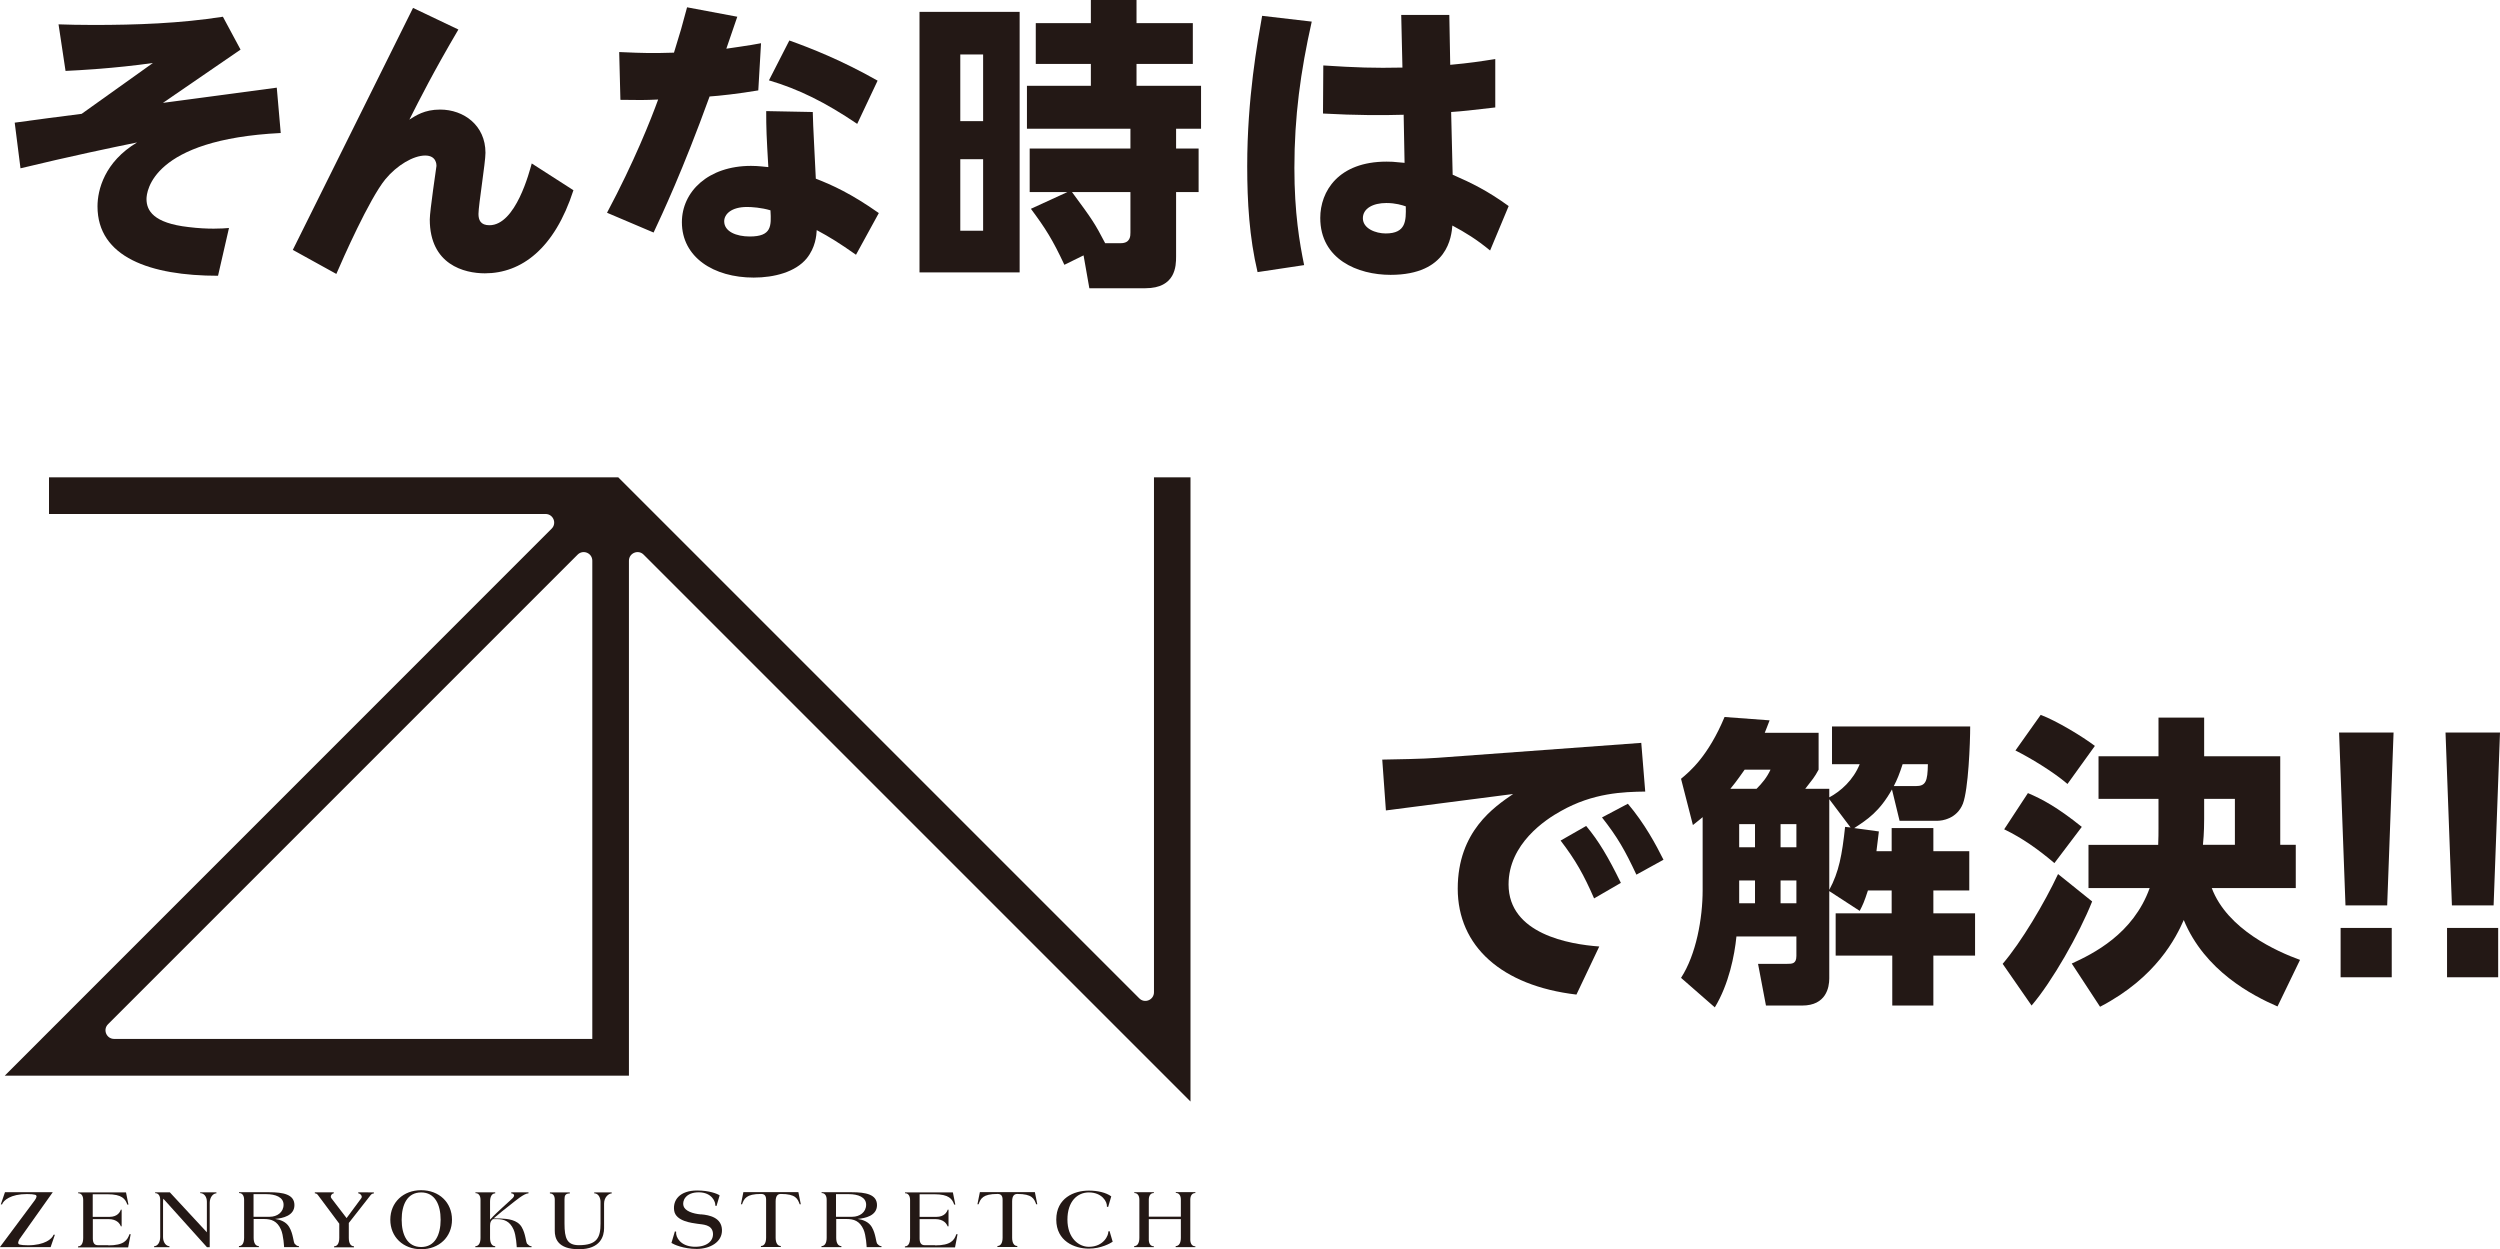 <?xml version="1.0" encoding="UTF-8"?><svg id="_レイヤー_2" xmlns="http://www.w3.org/2000/svg" viewBox="0 0 246.41 123.13"><defs><style>.cls-1{fill:#231815;}</style></defs><g id="_レイヤー_3"><path class="cls-1" d="M27.67,13.11c-12.69.63-13.23,5.76-13.23,6.51,0,1.14.69,2.37,4.14,2.76,1.92.24,3.36.15,3.99.09l-1.08,4.71c-6.69,0-11.88-1.83-11.88-6.84,0-1.62.69-4.38,3.9-6.3-2.37.48-6.66,1.38-11.49,2.55l-.57-4.5c2.22-.3,4.41-.6,6.6-.87l7.02-5.01c-3.84.54-7.32.72-8.61.78l-.69-4.59c.99.03,1.95.06,3.42.06,4.26,0,8.55-.15,12.78-.81l1.74,3.24-7.65,5.25c2.01-.27,8.79-1.17,11.22-1.5l.39,4.47Z"/><path class="cls-1" d="M45.18,2.91c-2.52,4.29-3.78,6.81-4.83,8.88.63-.39,1.47-.99,3.03-.99,2.34,0,4.47,1.56,4.47,4.26,0,.96-.69,5.16-.69,6.03,0,.6.21,1.11,1.08,1.11,2.61,0,3.96-5.34,4.17-6.09l4.11,2.64c-1.86,5.76-5.13,8.19-8.73,8.19-2.01,0-5.43-.84-5.43-5.31,0-.84.66-5.22.66-5.28,0-.12,0-1.02-1.11-1.02-1.17,0-2.79.96-3.93,2.34-1.59,1.95-4.2,7.86-4.83,9.33l-4.29-2.37L40.71.78l4.47,2.13Z"/><path class="cls-1" d="M72.67,1.65c-.21.6-.72,2.1-1.08,3.15.15-.03,2.4-.33,3.42-.54l-.27,4.65c-1.95.33-3.87.54-4.8.6-2.64,7.29-4.68,11.61-5.52,13.41l-4.59-1.95c2.7-5.07,4.32-9.18,5.04-11.16-1.26.06-1.95.06-3.72.03l-.12-4.71c2.67.12,3.24.12,5.4.06.6-1.92.84-2.76,1.29-4.47l4.95.93ZM84.37,25.11c-1.62-1.14-2.58-1.74-3.87-2.43-.03.54-.12,1.71-.99,2.79-1.11,1.35-3.21,1.89-5.22,1.89-3.96,0-7.08-2.01-7.08-5.46,0-3,2.58-5.55,6.81-5.55.75,0,1.32.09,1.71.12-.18-3.09-.21-3.81-.21-5.52l4.59.09c0,1.02.27,5.64.3,6.57,1.62.63,3.48,1.47,6.21,3.39l-2.25,4.11ZM73.63,20.4c-1.56,0-2.25.72-2.25,1.41,0,1.02,1.2,1.5,2.52,1.5,2.16,0,2.13-1.02,2.04-2.58-.9-.27-1.86-.33-2.31-.33ZM77.8,3.99c2.1.75,5.16,1.95,8.7,3.96l-2.01,4.26c-3.15-2.13-5.76-3.42-8.7-4.29l2.01-3.93Z"/><path class="cls-1" d="M100.5,1.17v25.68h-9.87V1.17h9.87ZM96.9,5.37h-2.25v6.57h2.25v-6.57ZM96.9,15.69h-2.25v7.05h2.25v-7.05ZM104.91,26.1c-1.17-2.49-1.83-3.54-3.3-5.52l3.6-1.65h-3.72v-4.29h9.93v-1.95h-10.2v-4.23h6.3v-2.16h-5.43V2.28h5.43V0h4.5v2.28h5.55v4.02h-5.55v2.16h6.36v4.23h-2.46v1.95h2.22v4.29h-2.22v6.36c0,.9-.03,3.12-3.03,3.12h-5.52l-.57-3.24-1.89.93ZM105.66,18.93c2.04,2.76,2.25,3.09,3.27,5.04h1.53c.96,0,.96-.72.96-1.05v-3.99h-5.76Z"/><path class="cls-1" d="M129.29,2.13c-1.11,4.95-1.71,9.36-1.71,14.43,0,4.41.51,7.38.96,9.57l-4.59.69c-.81-3.42-1.02-6.93-1.02-10.44,0-6.72,1.02-12.27,1.47-14.82l4.89.57ZM138.11,1.47h4.74l.09,4.92c1.95-.18,2.91-.33,4.44-.57v4.77c-2.58.3-3.09.36-4.35.45l.15,6.18c1.86.81,3.45,1.59,5.52,3.09l-1.83,4.38c-1.35-1.11-2.43-1.77-3.72-2.46-.09,1.05-.42,4.86-6.09,4.86-3.24,0-6.93-1.53-6.93-5.61,0-2.61,1.77-5.55,6.54-5.55.48,0,.51,0,1.77.12l-.09-4.74c-2.01.06-4.71.06-7.95-.12l.03-4.74c3.21.21,5.04.27,7.8.21l-.12-5.19ZM136.64,20.01c-1.32,0-2.31.54-2.31,1.5,0,1.02,1.26,1.5,2.25,1.5,2.01,0,2.01-1.26,1.98-2.67-.36-.12-.99-.33-1.92-.33Z"/><path class="cls-1" d="M161.77,73.22l.39,4.8c-2.16.03-5.13.12-8.31,1.92-1.53.84-5.16,3.24-5.16,7.23,0,4.89,6,5.91,8.94,6.12l-2.25,4.74c-7.38-.87-11.7-4.77-11.7-10.44s3.63-8.07,5.46-9.33l-12.54,1.62-.36-5.01c1.32-.03,4.02-.06,5.49-.18l20.04-1.47ZM156.34,81.41c1.23,1.47,2.19,3.09,3.42,5.61l-2.64,1.53c-1.02-2.34-1.83-3.78-3.3-5.7l2.52-1.44ZM160.45,79.22c1.65,1.95,2.76,4.02,3.51,5.52l-2.67,1.47c-1.14-2.43-1.86-3.69-3.39-5.64l2.55-1.35Z"/><path class="cls-1" d="M186.48,77.81c-1.23,2.19-2.43,2.97-3.72,3.81l2.43.33c-.09.75-.15,1.26-.24,1.95h1.5v-2.28h4.11v2.28h3.54v3.87h-3.54v2.25h4.11v4.17h-4.11v4.92h-4.05v-4.92h-5.58v-4.17h5.52v-2.25h-2.34c-.36,1.11-.51,1.44-.81,2.01l-3-1.95v8.61c0,.87-.3,2.67-2.67,2.67h-3.57l-.78-4.11h2.85c.51,0,.93,0,.93-.78v-1.92h-5.91c-.18,1.86-.75,4.71-2.13,6.99l-3.33-2.91c1.5-2.31,2.13-5.88,2.13-8.64v-7.2c-.24.21-.36.3-.96.78l-1.17-4.56c.87-.72,2.67-2.22,4.29-6.09l4.44.33c-.21.57-.33.84-.48,1.23h5.31v3.63c-.42.78-.6.96-1.32,1.89h2.37v.84c1.14-.6,2.37-1.71,3-3.27h-2.73v-3.72h13.62c0,1.65-.18,6.21-.72,7.62-.6,1.5-2.07,1.68-2.49,1.68h-3.75l-.75-3.09ZM173.13,77.75c.54-.54,1.02-1.11,1.38-1.89h-2.55c-.27.36-.69,1.02-1.41,1.89h2.58ZM171.42,81.23v2.28h1.56v-2.28h-1.56ZM171.42,86.78v2.25h1.56v-2.25h-1.56ZM175.5,81.23v2.28h1.56v-2.28h-1.56ZM175.5,86.78v2.25h1.56v-2.25h-1.56ZM180.3,78.77v8.94c.96-1.77,1.26-3.45,1.56-6.21l.54.06-2.1-2.79ZM188.82,77.48c.99,0,1.17-.45,1.2-2.16h-2.49c-.3.93-.54,1.53-.87,2.16h2.16Z"/><path class="cls-1" d="M206.21,88.85c-1.26,3.18-3.96,7.92-5.97,10.26l-2.85-4.11c1.83-2.13,4.14-6.03,5.46-8.85l3.36,2.7ZM199.88,78.17c1.41.6,2.88,1.38,5.31,3.33l-2.7,3.57c-1.59-1.35-3.15-2.46-4.95-3.33l2.34-3.57ZM201.14,70.46c1.59.6,4.11,2.13,5.34,3.06l-2.7,3.75c-1.44-1.23-3.69-2.58-5.13-3.3l2.49-3.51ZM212.75,74.54v-3.81h4.5v3.81h7.5v8.73h1.53v4.26h-8.28c1.53,4.08,6.45,6.27,8.7,7.08l-2.22,4.59c-2.49-1.08-7.17-3.51-9.24-8.52-.75,1.71-2.7,5.67-8.25,8.55l-2.79-4.26c2.1-.96,6.06-2.91,7.68-7.44h-6.03v-4.26h6.87c.03-.6.03-1.29.03-1.59v-2.94h-5.91v-4.2h5.91ZM220.28,83.27v-4.53h-3.03v1.98c0,.27,0,1.38-.12,2.55h3.15Z"/><path class="cls-1" d="M235.92,72.2l-.63,17.04h-4.11l-.63-17.04h5.37ZM230.7,91.46h5.04v4.86h-5.04v-4.86Z"/><path class="cls-1" d="M246.41,72.2l-.63,17.04h-4.11l-.63-17.04h5.37ZM241.19,91.46h5.04v4.86h-5.04v-4.86Z"/><path class="cls-1" d="M2.75,122.74c-.39,0-.65-.03-.81-.07-.23-.06-.15-.3-.03-.52l3.29-4.64h-1.18s-3.53,0-3.53,0l-.41,1.2h.12c.14-.4.84-1.02,2.47-1.02.38,0,.63.03.79.07.25.07.12.32-.03.54l-3.44,4.62h5l.42-1.22h-.13c-.14.4-.87,1.04-2.54,1.04"/><path class="cls-1" d="M10.69,122.73h-1.05c-.29,0-.49-.17-.49-.66v-1.91h1.54c.87,0,1.14.49,1.22.71h.08v-1.64h-.08c-.07.22-.32.71-1.12.71h-1.65v-2.23h1.44c1.47,0,1.77.47,1.97,1.02h.11l-.24-1.2h-4.72v.08c.31,0,.5.24.5.67v3.19c0,.28,0,.51,0,.55,0,.53-.19.83-.51.83v.1h4.94s.25-1.3.25-1.3h-.12c-.21.59-.53,1.1-2.09,1.1"/><path class="cls-1" d="M92.17,122.73h-1.04c-.29,0-.49-.17-.49-.66v-1.91h1.54c.86,0,1.14.49,1.22.71h.09v-1.64h-.08c-.07.22-.32.71-1.12.71h-1.65v-2.23h1.44c1.47,0,1.77.47,1.97,1.02h.11l-.24-1.2h-4.72v.08c.31,0,.5.24.5.67v3.19c0,.28,0,.51,0,.55,0,.53-.19.83-.51.83v.1h4.94s.25-1.3.25-1.3h-.12c-.21.59-.53,1.1-2.09,1.1"/><path class="cls-1" d="M36.29,117.52h-.98v.1c.17,0,.46.26.3.48l-1.45,1.96-1.5-1.96c-.16-.21.07-.48.24-.48v-.1h-1.87v.1c.17,0,.27.11.33.2.01.01.02.02.03.04l2.05,2.75v.66c0,.37,0,.7,0,.74,0,.53-.19.83-.51.83v.1h.51s0,0,0,0h0s.94,0,.94,0h.51v-.1c-.32,0-.51-.3-.51-.83,0-.04,0-.33,0-.73v-.74l2.14-2.73c.07-.09.17-.18.33-.18v-.1h-.56Z"/><path class="cls-1" d="M29.07,122.63c-.18-.2-.14-.98-.57-1.7-.3-.5-.85-.71-1.39-.79.75-.06,1.91-.31,1.91-1.36s-1.09-1.27-2.5-1.27h-2.96v.08c.31,0,.5.24.5.67v3.02c0,.31,0,.68,0,.72,0,.52-.19.82-.51.82v.1h1.96v-.1c-.32,0-.51-.3-.51-.82,0-.04,0-.42,0-.67v-1.18h1.02c.73,0,1.3.2,1.67,1.03.26.57.31,1.74.31,1.74h1.46v-.1c-.13,0-.22-.02-.39-.21M24.99,117.7h1.25c.9,0,1.71.29,1.71,1.04s-.64,1.19-1.36,1.19h-1.6v-2.23Z"/><path class="cls-1" d="M86.49,122.63c-.18-.2-.14-.98-.57-1.7-.3-.5-.85-.71-1.39-.79.75-.06,1.91-.31,1.91-1.36s-1.09-1.27-2.5-1.27h-2.96v.08c.31,0,.5.24.5.67v3.02c0,.31,0,.68,0,.72,0,.52-.19.82-.51.82v.1h1.96v-.1c-.32,0-.51-.3-.51-.82,0-.04,0-.42,0-.67v-1.18h1.02c.73,0,1.3.2,1.67,1.03.26.57.31,1.74.31,1.74h1.46v-.1c-.13,0-.22-.02-.39-.21M82.41,117.7h1.25c.9,0,1.71.29,1.71,1.04s-.64,1.19-1.37,1.19h-1.6v-2.23Z"/><path class="cls-1" d="M41.51,117.31c-1.77,0-3.04,1.21-3.04,2.91s1.27,2.91,3.04,2.91,3.04-1.21,3.04-2.91-1.27-2.91-3.04-2.91M41.51,122.91c-1.36,0-1.92-1.2-1.92-2.69s.56-2.69,1.92-2.69,1.92,1.2,1.92,2.69-.56,2.69-1.92,2.69"/><path class="cls-1" d="M51.98,122.63c-.18-.2-.14-.98-.57-1.7-.43-.71-1.36-.8-2.07-.83-.27,0-.5-.01-.69-.01.41-.36,1.28-1.06,1.66-1.35.49-.38,1.34-1.12,1.78-1.12v-.1h-1.7v.1c.14,0,.46.13.15.46-.26.27-1.62,1.44-2.13,2.02-.04.04-.07.08-.11.12v-1.68s0-.05,0-.09c0-.52.19-.83.51-.83v-.1h-.51s0,0,0,0h0s-.94,0-.94,0h-.5v.08c.31,0,.5.24.5.67v3.65s0,.05,0,.09c0,.52-.19.82-.51.82v.1h1.96v-.1c-.32,0-.51-.3-.51-.82,0-.04,0-.06,0-.09v-1.11c0-.34.1-.47.15-.52.05-.05.05-.06.13-.13h.37c.73,0,1.3.2,1.67,1.03.26.57.31,1.74.31,1.74h1.46v-.1c-.13,0-.22-.02-.39-.21"/><path class="cls-1" d="M58.57,117.62c.44,0,.62.49.62.83v2.15c0,1.36-.33,2.13-2.13,2.13-1.17,0-1.42-.66-1.42-2.13v-2.4c0-.35.08-.57.52-.57v-.1h-1.96v.1c.29,0,.48.21.48.61v3.07c0,.7.24,1.82,2.38,1.82s2.48-1.3,2.48-2.08v-2.42c0-.64.46-1,.75-1v-.1h-1.72v.1Z"/><path class="cls-1" d="M20.66,117.52h-.93v.08c.37,0,.66.34.66.84v3.02l-3.65-3.94h-1.45v.08c.31,0,.5.24.5.67v3.65c0,.58-.29.91-.6.91v.1h1.51v-.1c-.32,0-.63-.36-.63-.89v-3.5c0-.11.01-.2.03-.29l4.3,4.78h.27v-3.92c0-.19,0-.41,0-.45,0-.56.34-.94.66-.94v-.1h-.66"/><path class="cls-1" d="M117.82,117.58v-.08h-1.93v.08c.31,0,.5.24.5.67v1.67h-3.16v-1.72c.02-.39.2-.61.5-.61v-.08h-1.93v.08c.31,0,.5.24.5.67v2.88c0,.49,0,.82,0,.86,0,.52-.19.82-.51.82v.1h.51s0,0,0,0h0s.93,0,.93,0h.5v-.08c-.3,0-.48-.22-.5-.61v-2.07h3.16v1c0,.49,0,.8,0,.84,0,.52-.19.82-.51.82v.1h.51s0,0,0,0h0s.93,0,.93,0h.5v-.08c-.3,0-.48-.22-.5-.61v-4.03c.02-.39.2-.61.5-.61"/><path class="cls-1" d="M69.1,119.7c-.83-.07-1.58-.34-1.73-.83-.15-.49.19-1.35,1.5-1.35s1.68.97,1.63,1.31l.12.04.31-1.05c-.23-.16-1.02-.48-2.22-.48-1.7,0-2.42.94-2.26,1.99.16,1.05,1.77,1.21,2.29,1.29.52.08,1.43.06,1.53.9.09.84-.69,1.43-1.93,1.36-1.24-.07-1.76-.9-1.7-1.48l-.12-.03s-.23.75-.34,1.14c.23.15,1.19.59,2.49.59s2.53-.67,2.49-1.88c-.04-1.21-1.23-1.46-2.06-1.53"/><path class="cls-1" d="M73.27,117.5l-.24,1.2h.11c.2-.55.4-1.02,1.87-1.02.31,0,.5.14.5.57v3.09c0,.31,0,.61,0,.65,0,.52-.19.82-.51.82v.1h1.96v-.1c-.32,0-.51-.3-.51-.82,0-.04,0-.37,0-.64v-2.84s0-.05,0-.09c0-.53.19-.74.51-.74,1.47,0,1.66.47,1.86,1.02h.11l-.24-1.2h-5.43Z"/><path class="cls-1" d="M96.58,117.5l-.24,1.2h.11c.2-.55.4-1.02,1.87-1.02.31,0,.5.14.5.57v3.09c0,.31,0,.61,0,.65,0,.52-.19.82-.51.82v.1h1.96v-.1c-.32,0-.51-.3-.51-.82,0-.04,0-.37,0-.64v-2.84s0-.05,0-.09c0-.53.19-.74.51-.74,1.47,0,1.66.47,1.86,1.02h.11l-.24-1.2h-5.43Z"/><path class="cls-1" d="M109.24,121.38c.04.34-.44,1.51-1.92,1.51-1.01,0-2.11-.87-2.11-2.68s.99-2.68,2.11-2.68c1.3,0,1.83.93,1.78,1.4l.12.04s.22-.72.31-1.05c-.51-.38-1.36-.57-2.21-.57-1.47,0-3.21.74-3.21,2.86s1.79,2.86,3.21,2.86c1.19,0,2.12-.52,2.35-.68l-.31-1.05-.12.04Z"/><path class="cls-1" d="M113.74,47.05v50.75c0,.76-.92,1.14-1.45.6l-51.35-51.35H4.83v3.61h48.94c.76,0,1.14.92.6,1.45L.47,106.02h61.52v-50.75c0-.76.92-1.14,1.45-.6l53.9,53.9v-61.52h-3.61ZM58.38,55.27v47.13H11.25c-.76,0-1.14-.92-.6-1.45l46.28-46.28c.54-.54,1.45-.16,1.45.6"/></g></svg>